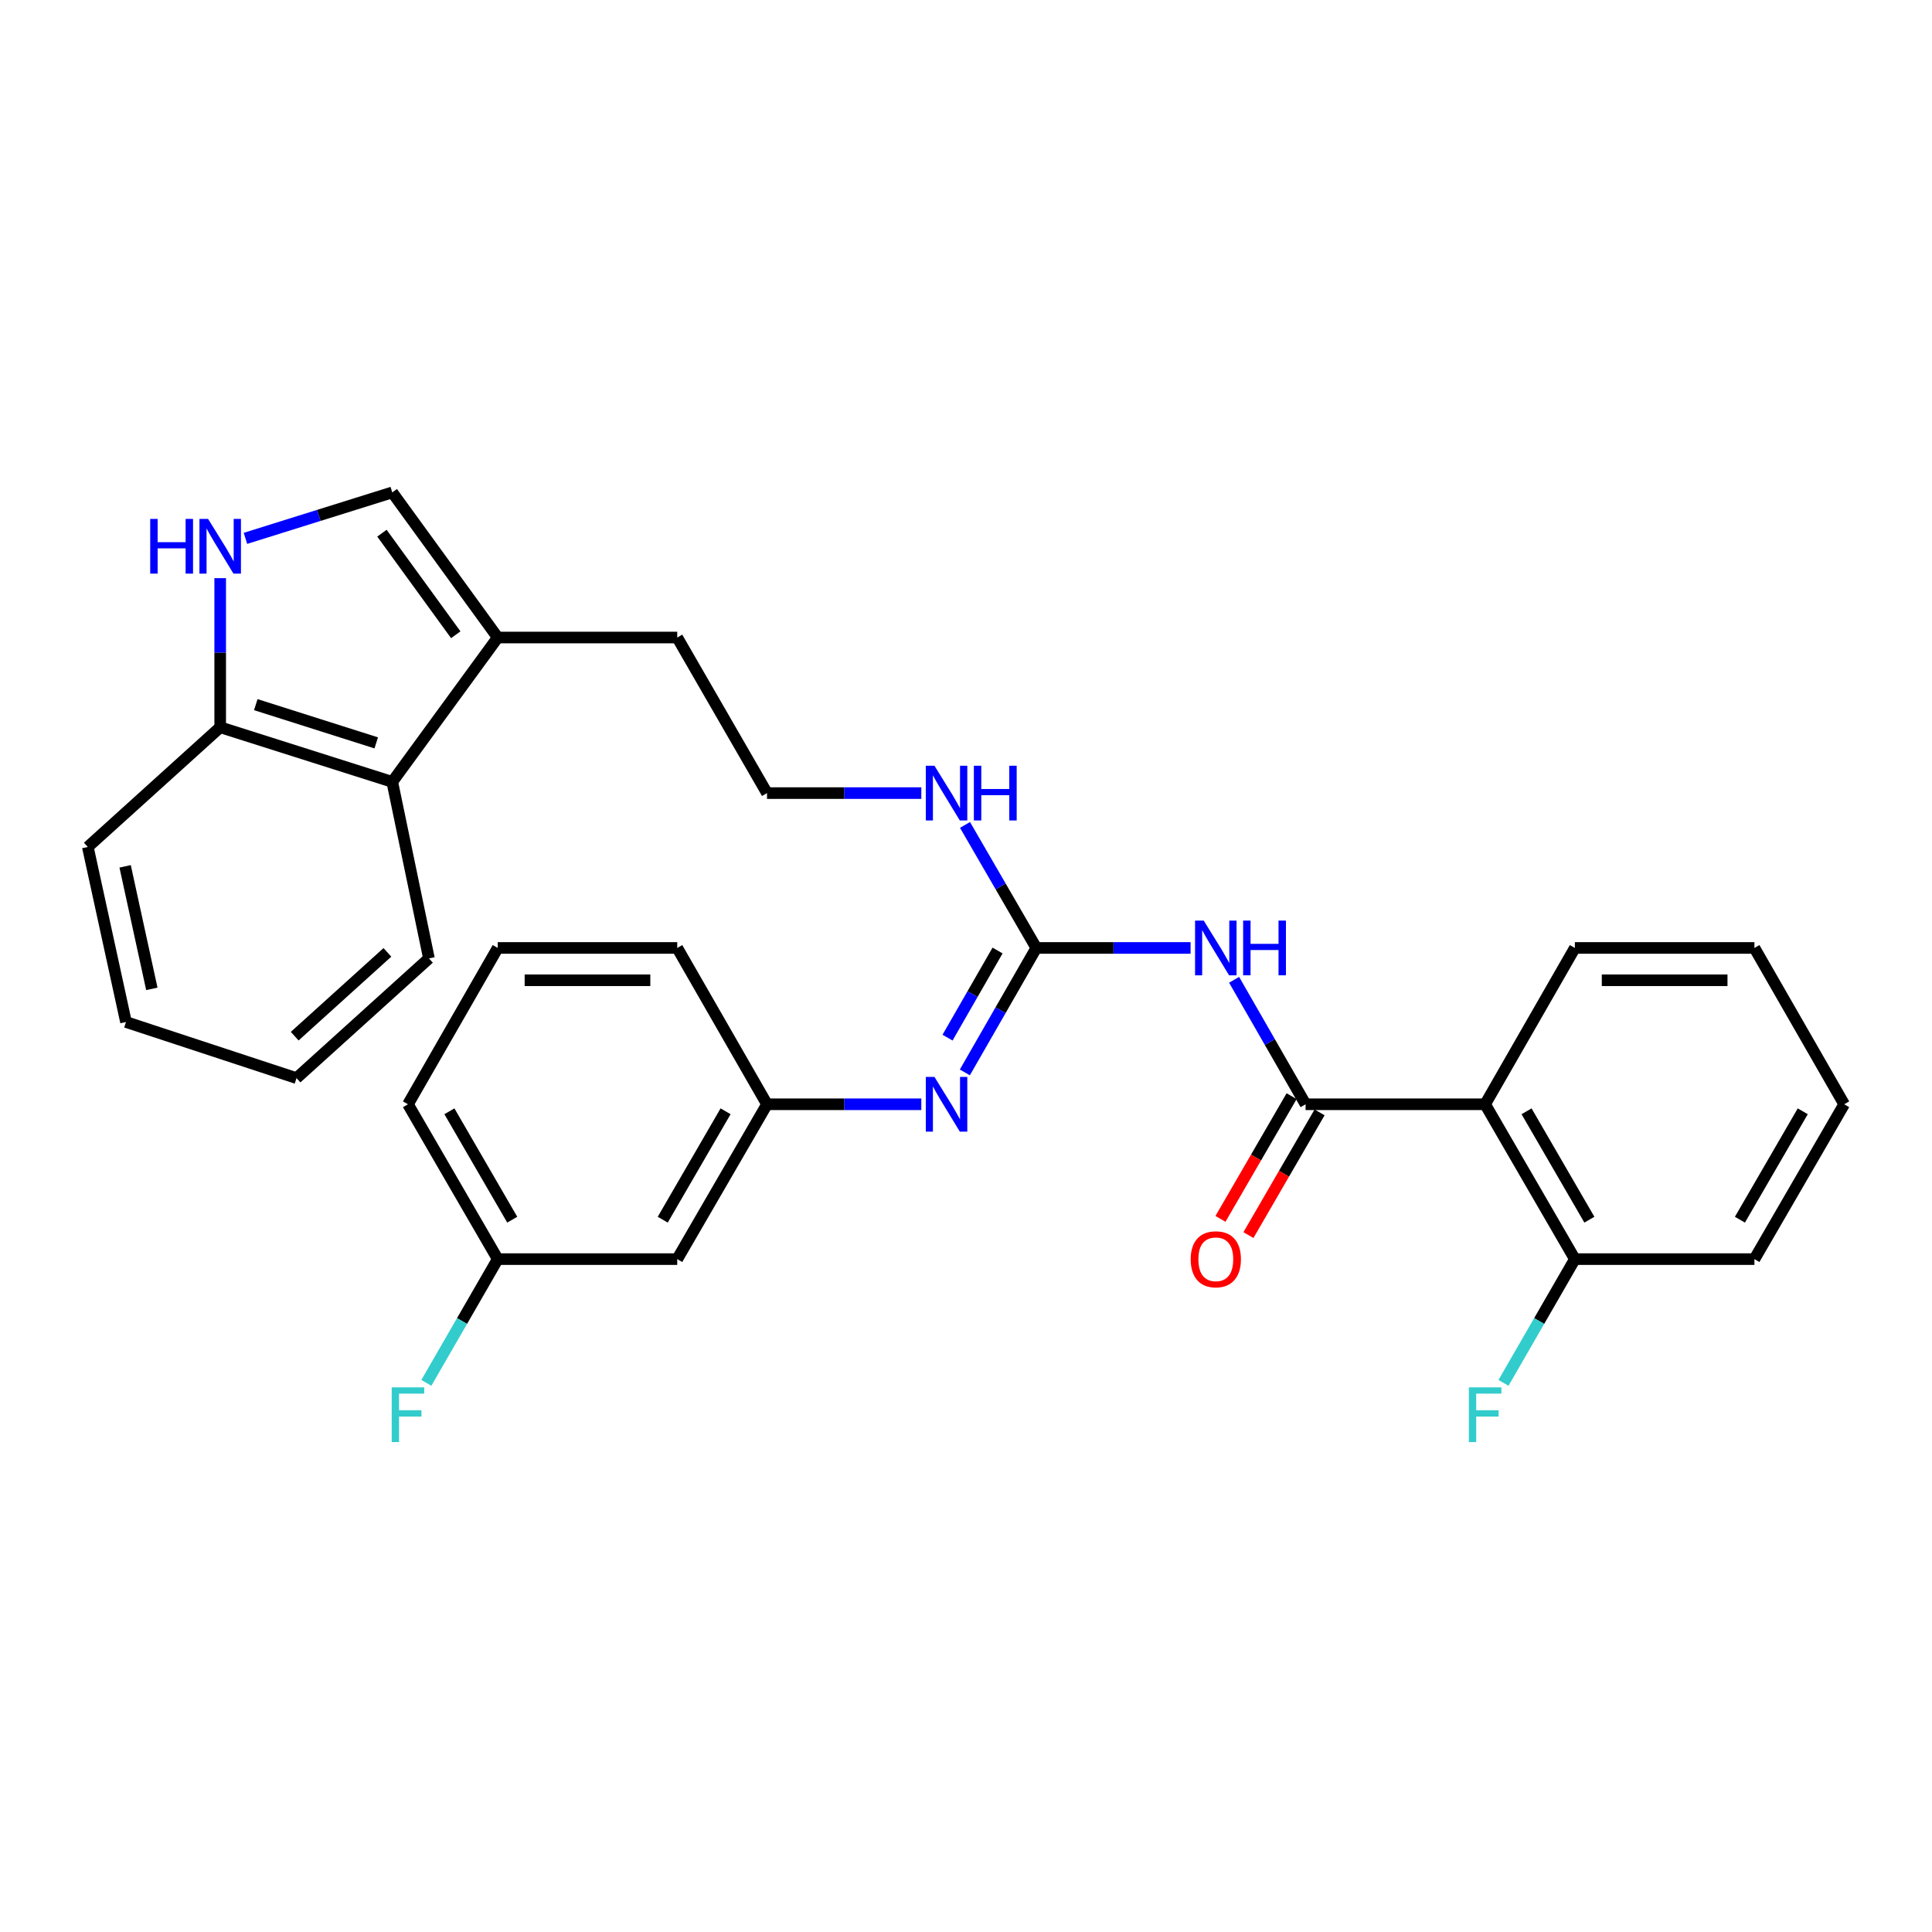 <?xml version='1.0' encoding='iso-8859-1'?>
<svg version='1.1' baseProfile='full'
              xmlns='http://www.w3.org/2000/svg'
                      xmlns:rdkit='http://www.rdkit.org/xml'
                      xmlns:xlink='http://www.w3.org/1999/xlink'
                  xml:space='preserve'
width='1000px' height='1000px' viewBox='0 0 1000 1000'>
<!-- END OF HEADER -->
<rect style='opacity:1.0;fill:#FFFFFF;stroke:none' width='1000' height='1000' x='0' y='0'> </rect>
<path class='bond-0' d='M 675.77,571.572 L 657.272,539.36' style='fill:none;fill-rule:evenodd;stroke:#000000;stroke-width:6px;stroke-linecap:butt;stroke-linejoin:miter;stroke-opacity:1' />
<path class='bond-0' d='M 657.272,539.36 L 638.773,507.147' style='fill:none;fill-rule:evenodd;stroke:#0000FF;stroke-width:6px;stroke-linecap:butt;stroke-linejoin:miter;stroke-opacity:1' />
<path class='bond-2' d='M 675.77,571.572 L 768.699,571.572' style='fill:none;fill-rule:evenodd;stroke:#000000;stroke-width:6px;stroke-linecap:butt;stroke-linejoin:miter;stroke-opacity:1' />
<path class='bond-10' d='M 668.533,567.376 L 650.121,599.131' style='fill:none;fill-rule:evenodd;stroke:#000000;stroke-width:6px;stroke-linecap:butt;stroke-linejoin:miter;stroke-opacity:1' />
<path class='bond-10' d='M 650.121,599.131 L 631.71,630.887' style='fill:none;fill-rule:evenodd;stroke:#FF0000;stroke-width:6px;stroke-linecap:butt;stroke-linejoin:miter;stroke-opacity:1' />
<path class='bond-10' d='M 683.008,575.769 L 664.596,607.524' style='fill:none;fill-rule:evenodd;stroke:#000000;stroke-width:6px;stroke-linecap:butt;stroke-linejoin:miter;stroke-opacity:1' />
<path class='bond-10' d='M 664.596,607.524 L 646.185,639.279' style='fill:none;fill-rule:evenodd;stroke:#FF0000;stroke-width:6px;stroke-linecap:butt;stroke-linejoin:miter;stroke-opacity:1' />
<path class='bond-1' d='M 616.239,490.654 L 576.316,490.654' style='fill:none;fill-rule:evenodd;stroke:#0000FF;stroke-width:6px;stroke-linecap:butt;stroke-linejoin:miter;stroke-opacity:1' />
<path class='bond-1' d='M 576.316,490.654 L 536.392,490.654' style='fill:none;fill-rule:evenodd;stroke:#000000;stroke-width:6px;stroke-linecap:butt;stroke-linejoin:miter;stroke-opacity:1' />
<path class='bond-5' d='M 536.392,490.654 L 517.897,522.867' style='fill:none;fill-rule:evenodd;stroke:#000000;stroke-width:6px;stroke-linecap:butt;stroke-linejoin:miter;stroke-opacity:1' />
<path class='bond-5' d='M 517.897,522.867 L 499.402,555.08' style='fill:none;fill-rule:evenodd;stroke:#0000FF;stroke-width:6px;stroke-linecap:butt;stroke-linejoin:miter;stroke-opacity:1' />
<path class='bond-5' d='M 516.333,491.987 L 503.387,514.536' style='fill:none;fill-rule:evenodd;stroke:#000000;stroke-width:6px;stroke-linecap:butt;stroke-linejoin:miter;stroke-opacity:1' />
<path class='bond-5' d='M 503.387,514.536 L 490.44,537.085' style='fill:none;fill-rule:evenodd;stroke:#0000FF;stroke-width:6px;stroke-linecap:butt;stroke-linejoin:miter;stroke-opacity:1' />
<path class='bond-12' d='M 536.392,490.654 L 517.938,458.819' style='fill:none;fill-rule:evenodd;stroke:#000000;stroke-width:6px;stroke-linecap:butt;stroke-linejoin:miter;stroke-opacity:1' />
<path class='bond-12' d='M 517.938,458.819 L 499.484,426.983' style='fill:none;fill-rule:evenodd;stroke:#0000FF;stroke-width:6px;stroke-linecap:butt;stroke-linejoin:miter;stroke-opacity:1' />
<path class='bond-9' d='M 768.699,571.572 L 815.149,651.719' style='fill:none;fill-rule:evenodd;stroke:#000000;stroke-width:6px;stroke-linecap:butt;stroke-linejoin:miter;stroke-opacity:1' />
<path class='bond-9' d='M 790.143,575.204 L 822.658,631.307' style='fill:none;fill-rule:evenodd;stroke:#000000;stroke-width:6px;stroke-linecap:butt;stroke-linejoin:miter;stroke-opacity:1' />
<path class='bond-17' d='M 768.699,571.572 L 815.149,490.654' style='fill:none;fill-rule:evenodd;stroke:#000000;stroke-width:6px;stroke-linecap:butt;stroke-linejoin:miter;stroke-opacity:1' />
<path class='bond-3' d='M 127.045,278.657 L 165.039,266.764' style='fill:none;fill-rule:evenodd;stroke:#0000FF;stroke-width:6px;stroke-linecap:butt;stroke-linejoin:miter;stroke-opacity:1' />
<path class='bond-3' d='M 165.039,266.764 L 203.034,254.871' style='fill:none;fill-rule:evenodd;stroke:#000000;stroke-width:6px;stroke-linecap:butt;stroke-linejoin:miter;stroke-opacity:1' />
<path class='bond-32' d='M 113.972,299.251 L 113.972,337.84' style='fill:none;fill-rule:evenodd;stroke:#0000FF;stroke-width:6px;stroke-linecap:butt;stroke-linejoin:miter;stroke-opacity:1' />
<path class='bond-32' d='M 113.972,337.84 L 113.972,376.43' style='fill:none;fill-rule:evenodd;stroke:#000000;stroke-width:6px;stroke-linecap:butt;stroke-linejoin:miter;stroke-opacity:1' />
<path class='bond-4' d='M 203.034,254.871 L 257.627,329.98' style='fill:none;fill-rule:evenodd;stroke:#000000;stroke-width:6px;stroke-linecap:butt;stroke-linejoin:miter;stroke-opacity:1' />
<path class='bond-4' d='M 197.688,275.975 L 235.903,328.551' style='fill:none;fill-rule:evenodd;stroke:#000000;stroke-width:6px;stroke-linecap:butt;stroke-linejoin:miter;stroke-opacity:1' />
<path class='bond-11' d='M 476.87,571.572 L 436.937,571.572' style='fill:none;fill-rule:evenodd;stroke:#0000FF;stroke-width:6px;stroke-linecap:butt;stroke-linejoin:miter;stroke-opacity:1' />
<path class='bond-11' d='M 436.937,571.572 L 397.005,571.572' style='fill:none;fill-rule:evenodd;stroke:#000000;stroke-width:6px;stroke-linecap:butt;stroke-linejoin:miter;stroke-opacity:1' />
<path class='bond-6' d='M 257.627,329.98 L 350.536,329.98' style='fill:none;fill-rule:evenodd;stroke:#000000;stroke-width:6px;stroke-linecap:butt;stroke-linejoin:miter;stroke-opacity:1' />
<path class='bond-7' d='M 257.627,329.98 L 203.034,404.698' style='fill:none;fill-rule:evenodd;stroke:#000000;stroke-width:6px;stroke-linecap:butt;stroke-linejoin:miter;stroke-opacity:1' />
<path class='bond-8' d='M 203.034,404.698 L 113.972,376.43' style='fill:none;fill-rule:evenodd;stroke:#000000;stroke-width:6px;stroke-linecap:butt;stroke-linejoin:miter;stroke-opacity:1' />
<path class='bond-8' d='M 194.736,384.51 L 132.393,364.722' style='fill:none;fill-rule:evenodd;stroke:#000000;stroke-width:6px;stroke-linecap:butt;stroke-linejoin:miter;stroke-opacity:1' />
<path class='bond-20' d='M 203.034,404.698 L 222.015,496.064' style='fill:none;fill-rule:evenodd;stroke:#000000;stroke-width:6px;stroke-linecap:butt;stroke-linejoin:miter;stroke-opacity:1' />
<path class='bond-23' d='M 113.972,376.43 L 45.455,438.394' style='fill:none;fill-rule:evenodd;stroke:#000000;stroke-width:6px;stroke-linecap:butt;stroke-linejoin:miter;stroke-opacity:1' />
<path class='bond-15' d='M 815.149,651.719 L 796.677,683.745' style='fill:none;fill-rule:evenodd;stroke:#000000;stroke-width:6px;stroke-linecap:butt;stroke-linejoin:miter;stroke-opacity:1' />
<path class='bond-15' d='M 796.677,683.745 L 778.206,715.772' style='fill:none;fill-rule:evenodd;stroke:#33CCCC;stroke-width:6px;stroke-linecap:butt;stroke-linejoin:miter;stroke-opacity:1' />
<path class='bond-24' d='M 815.149,651.719 L 908.086,651.719' style='fill:none;fill-rule:evenodd;stroke:#000000;stroke-width:6px;stroke-linecap:butt;stroke-linejoin:miter;stroke-opacity:1' />
<path class='bond-13' d='M 397.005,571.572 L 350.536,651.719' style='fill:none;fill-rule:evenodd;stroke:#000000;stroke-width:6px;stroke-linecap:butt;stroke-linejoin:miter;stroke-opacity:1' />
<path class='bond-13' d='M 375.559,575.202 L 343.031,631.304' style='fill:none;fill-rule:evenodd;stroke:#000000;stroke-width:6px;stroke-linecap:butt;stroke-linejoin:miter;stroke-opacity:1' />
<path class='bond-22' d='M 397.005,571.572 L 350.536,490.654' style='fill:none;fill-rule:evenodd;stroke:#000000;stroke-width:6px;stroke-linecap:butt;stroke-linejoin:miter;stroke-opacity:1' />
<path class='bond-18' d='M 476.87,410.507 L 436.937,410.507' style='fill:none;fill-rule:evenodd;stroke:#0000FF;stroke-width:6px;stroke-linecap:butt;stroke-linejoin:miter;stroke-opacity:1' />
<path class='bond-18' d='M 436.937,410.507 L 397.005,410.507' style='fill:none;fill-rule:evenodd;stroke:#000000;stroke-width:6px;stroke-linecap:butt;stroke-linejoin:miter;stroke-opacity:1' />
<path class='bond-14' d='M 350.536,651.719 L 257.627,651.719' style='fill:none;fill-rule:evenodd;stroke:#000000;stroke-width:6px;stroke-linecap:butt;stroke-linejoin:miter;stroke-opacity:1' />
<path class='bond-16' d='M 257.627,651.719 L 239.152,683.745' style='fill:none;fill-rule:evenodd;stroke:#000000;stroke-width:6px;stroke-linecap:butt;stroke-linejoin:miter;stroke-opacity:1' />
<path class='bond-16' d='M 239.152,683.745 L 220.677,715.772' style='fill:none;fill-rule:evenodd;stroke:#33CCCC;stroke-width:6px;stroke-linecap:butt;stroke-linejoin:miter;stroke-opacity:1' />
<path class='bond-31' d='M 257.627,651.719 L 211.167,571.572' style='fill:none;fill-rule:evenodd;stroke:#000000;stroke-width:6px;stroke-linecap:butt;stroke-linejoin:miter;stroke-opacity:1' />
<path class='bond-31' d='M 265.133,631.306 L 232.612,575.203' style='fill:none;fill-rule:evenodd;stroke:#000000;stroke-width:6px;stroke-linecap:butt;stroke-linejoin:miter;stroke-opacity:1' />
<path class='bond-26' d='M 815.149,490.654 L 908.086,490.654' style='fill:none;fill-rule:evenodd;stroke:#000000;stroke-width:6px;stroke-linecap:butt;stroke-linejoin:miter;stroke-opacity:1' />
<path class='bond-26' d='M 829.089,507.386 L 894.145,507.386' style='fill:none;fill-rule:evenodd;stroke:#000000;stroke-width:6px;stroke-linecap:butt;stroke-linejoin:miter;stroke-opacity:1' />
<path class='bond-19' d='M 397.005,410.507 L 350.536,329.98' style='fill:none;fill-rule:evenodd;stroke:#000000;stroke-width:6px;stroke-linecap:butt;stroke-linejoin:miter;stroke-opacity:1' />
<path class='bond-27' d='M 222.015,496.064 L 153.479,558.029' style='fill:none;fill-rule:evenodd;stroke:#000000;stroke-width:6px;stroke-linecap:butt;stroke-linejoin:miter;stroke-opacity:1' />
<path class='bond-27' d='M 200.513,492.947 L 152.538,536.322' style='fill:none;fill-rule:evenodd;stroke:#000000;stroke-width:6px;stroke-linecap:butt;stroke-linejoin:miter;stroke-opacity:1' />
<path class='bond-21' d='M 257.627,490.654 L 350.536,490.654' style='fill:none;fill-rule:evenodd;stroke:#000000;stroke-width:6px;stroke-linecap:butt;stroke-linejoin:miter;stroke-opacity:1' />
<path class='bond-21' d='M 271.563,507.386 L 336.6,507.386' style='fill:none;fill-rule:evenodd;stroke:#000000;stroke-width:6px;stroke-linecap:butt;stroke-linejoin:miter;stroke-opacity:1' />
<path class='bond-25' d='M 257.627,490.654 L 211.167,571.572' style='fill:none;fill-rule:evenodd;stroke:#000000;stroke-width:6px;stroke-linecap:butt;stroke-linejoin:miter;stroke-opacity:1' />
<path class='bond-33' d='M 45.455,438.394 L 65.208,528.989' style='fill:none;fill-rule:evenodd;stroke:#000000;stroke-width:6px;stroke-linecap:butt;stroke-linejoin:miter;stroke-opacity:1' />
<path class='bond-33' d='M 64.766,448.419 L 78.593,511.835' style='fill:none;fill-rule:evenodd;stroke:#000000;stroke-width:6px;stroke-linecap:butt;stroke-linejoin:miter;stroke-opacity:1' />
<path class='bond-30' d='M 908.086,651.719 L 954.545,571.572' style='fill:none;fill-rule:evenodd;stroke:#000000;stroke-width:6px;stroke-linecap:butt;stroke-linejoin:miter;stroke-opacity:1' />
<path class='bond-30' d='M 900.579,631.306 L 933.101,575.203' style='fill:none;fill-rule:evenodd;stroke:#000000;stroke-width:6px;stroke-linecap:butt;stroke-linejoin:miter;stroke-opacity:1' />
<path class='bond-29' d='M 908.086,490.654 L 954.545,571.572' style='fill:none;fill-rule:evenodd;stroke:#000000;stroke-width:6px;stroke-linecap:butt;stroke-linejoin:miter;stroke-opacity:1' />
<path class='bond-28' d='M 153.479,558.029 L 65.208,528.989' style='fill:none;fill-rule:evenodd;stroke:#000000;stroke-width:6px;stroke-linecap:butt;stroke-linejoin:miter;stroke-opacity:1' />
<path  class='atom-1' d='M 623.042 476.494
L 632.322 491.494
Q 633.242 492.974, 634.722 495.654
Q 636.202 498.334, 636.282 498.494
L 636.282 476.494
L 640.042 476.494
L 640.042 504.814
L 636.162 504.814
L 626.202 488.414
Q 625.042 486.494, 623.802 484.294
Q 622.602 482.094, 622.242 481.414
L 622.242 504.814
L 618.562 504.814
L 618.562 476.494
L 623.042 476.494
' fill='#0000FF'/>
<path  class='atom-1' d='M 643.442 476.494
L 647.282 476.494
L 647.282 488.534
L 661.762 488.534
L 661.762 476.494
L 665.602 476.494
L 665.602 504.814
L 661.762 504.814
L 661.762 491.734
L 647.282 491.734
L 647.282 504.814
L 643.442 504.814
L 643.442 476.494
' fill='#0000FF'/>
<path  class='atom-4' d='M 77.752 268.589
L 81.592 268.589
L 81.592 280.629
L 96.072 280.629
L 96.072 268.589
L 99.912 268.589
L 99.912 296.909
L 96.072 296.909
L 96.072 283.829
L 81.592 283.829
L 81.592 296.909
L 77.752 296.909
L 77.752 268.589
' fill='#0000FF'/>
<path  class='atom-4' d='M 107.712 268.589
L 116.992 283.589
Q 117.912 285.069, 119.392 287.749
Q 120.872 290.429, 120.952 290.589
L 120.952 268.589
L 124.712 268.589
L 124.712 296.909
L 120.832 296.909
L 110.872 280.509
Q 109.712 278.589, 108.472 276.389
Q 107.272 274.189, 106.912 273.509
L 106.912 296.909
L 103.232 296.909
L 103.232 268.589
L 107.712 268.589
' fill='#0000FF'/>
<path  class='atom-6' d='M 483.673 557.412
L 492.953 572.412
Q 493.873 573.892, 495.353 576.572
Q 496.833 579.252, 496.913 579.412
L 496.913 557.412
L 500.673 557.412
L 500.673 585.732
L 496.793 585.732
L 486.833 569.332
Q 485.673 567.412, 484.433 565.212
Q 483.233 563.012, 482.873 562.332
L 482.873 585.732
L 479.193 585.732
L 479.193 557.412
L 483.673 557.412
' fill='#0000FF'/>
<path  class='atom-11' d='M 616.302 651.799
Q 616.302 644.999, 619.662 641.199
Q 623.022 637.399, 629.302 637.399
Q 635.582 637.399, 638.942 641.199
Q 642.302 644.999, 642.302 651.799
Q 642.302 658.679, 638.902 662.599
Q 635.502 666.479, 629.302 666.479
Q 623.062 666.479, 619.662 662.599
Q 616.302 658.719, 616.302 651.799
M 629.302 663.279
Q 633.622 663.279, 635.942 660.399
Q 638.302 657.479, 638.302 651.799
Q 638.302 646.239, 635.942 643.439
Q 633.622 640.599, 629.302 640.599
Q 624.982 640.599, 622.622 643.399
Q 620.302 646.199, 620.302 651.799
Q 620.302 657.519, 622.622 660.399
Q 624.982 663.279, 629.302 663.279
' fill='#FF0000'/>
<path  class='atom-13' d='M 483.673 396.347
L 492.953 411.347
Q 493.873 412.827, 495.353 415.507
Q 496.833 418.187, 496.913 418.347
L 496.913 396.347
L 500.673 396.347
L 500.673 424.667
L 496.793 424.667
L 486.833 408.267
Q 485.673 406.347, 484.433 404.147
Q 483.233 401.947, 482.873 401.267
L 482.873 424.667
L 479.193 424.667
L 479.193 396.347
L 483.673 396.347
' fill='#0000FF'/>
<path  class='atom-13' d='M 504.073 396.347
L 507.913 396.347
L 507.913 408.387
L 522.393 408.387
L 522.393 396.347
L 526.233 396.347
L 526.233 424.667
L 522.393 424.667
L 522.393 411.587
L 507.913 411.587
L 507.913 424.667
L 504.073 424.667
L 504.073 396.347
' fill='#0000FF'/>
<path  class='atom-16' d='M 760.279 718.096
L 777.119 718.096
L 777.119 721.336
L 764.079 721.336
L 764.079 729.936
L 775.679 729.936
L 775.679 733.216
L 764.079 733.216
L 764.079 746.416
L 760.279 746.416
L 760.279 718.096
' fill='#33CCCC'/>
<path  class='atom-17' d='M 202.747 718.096
L 219.587 718.096
L 219.587 721.336
L 206.547 721.336
L 206.547 729.936
L 218.147 729.936
L 218.147 733.216
L 206.547 733.216
L 206.547 746.416
L 202.747 746.416
L 202.747 718.096
' fill='#33CCCC'/>
</svg>
